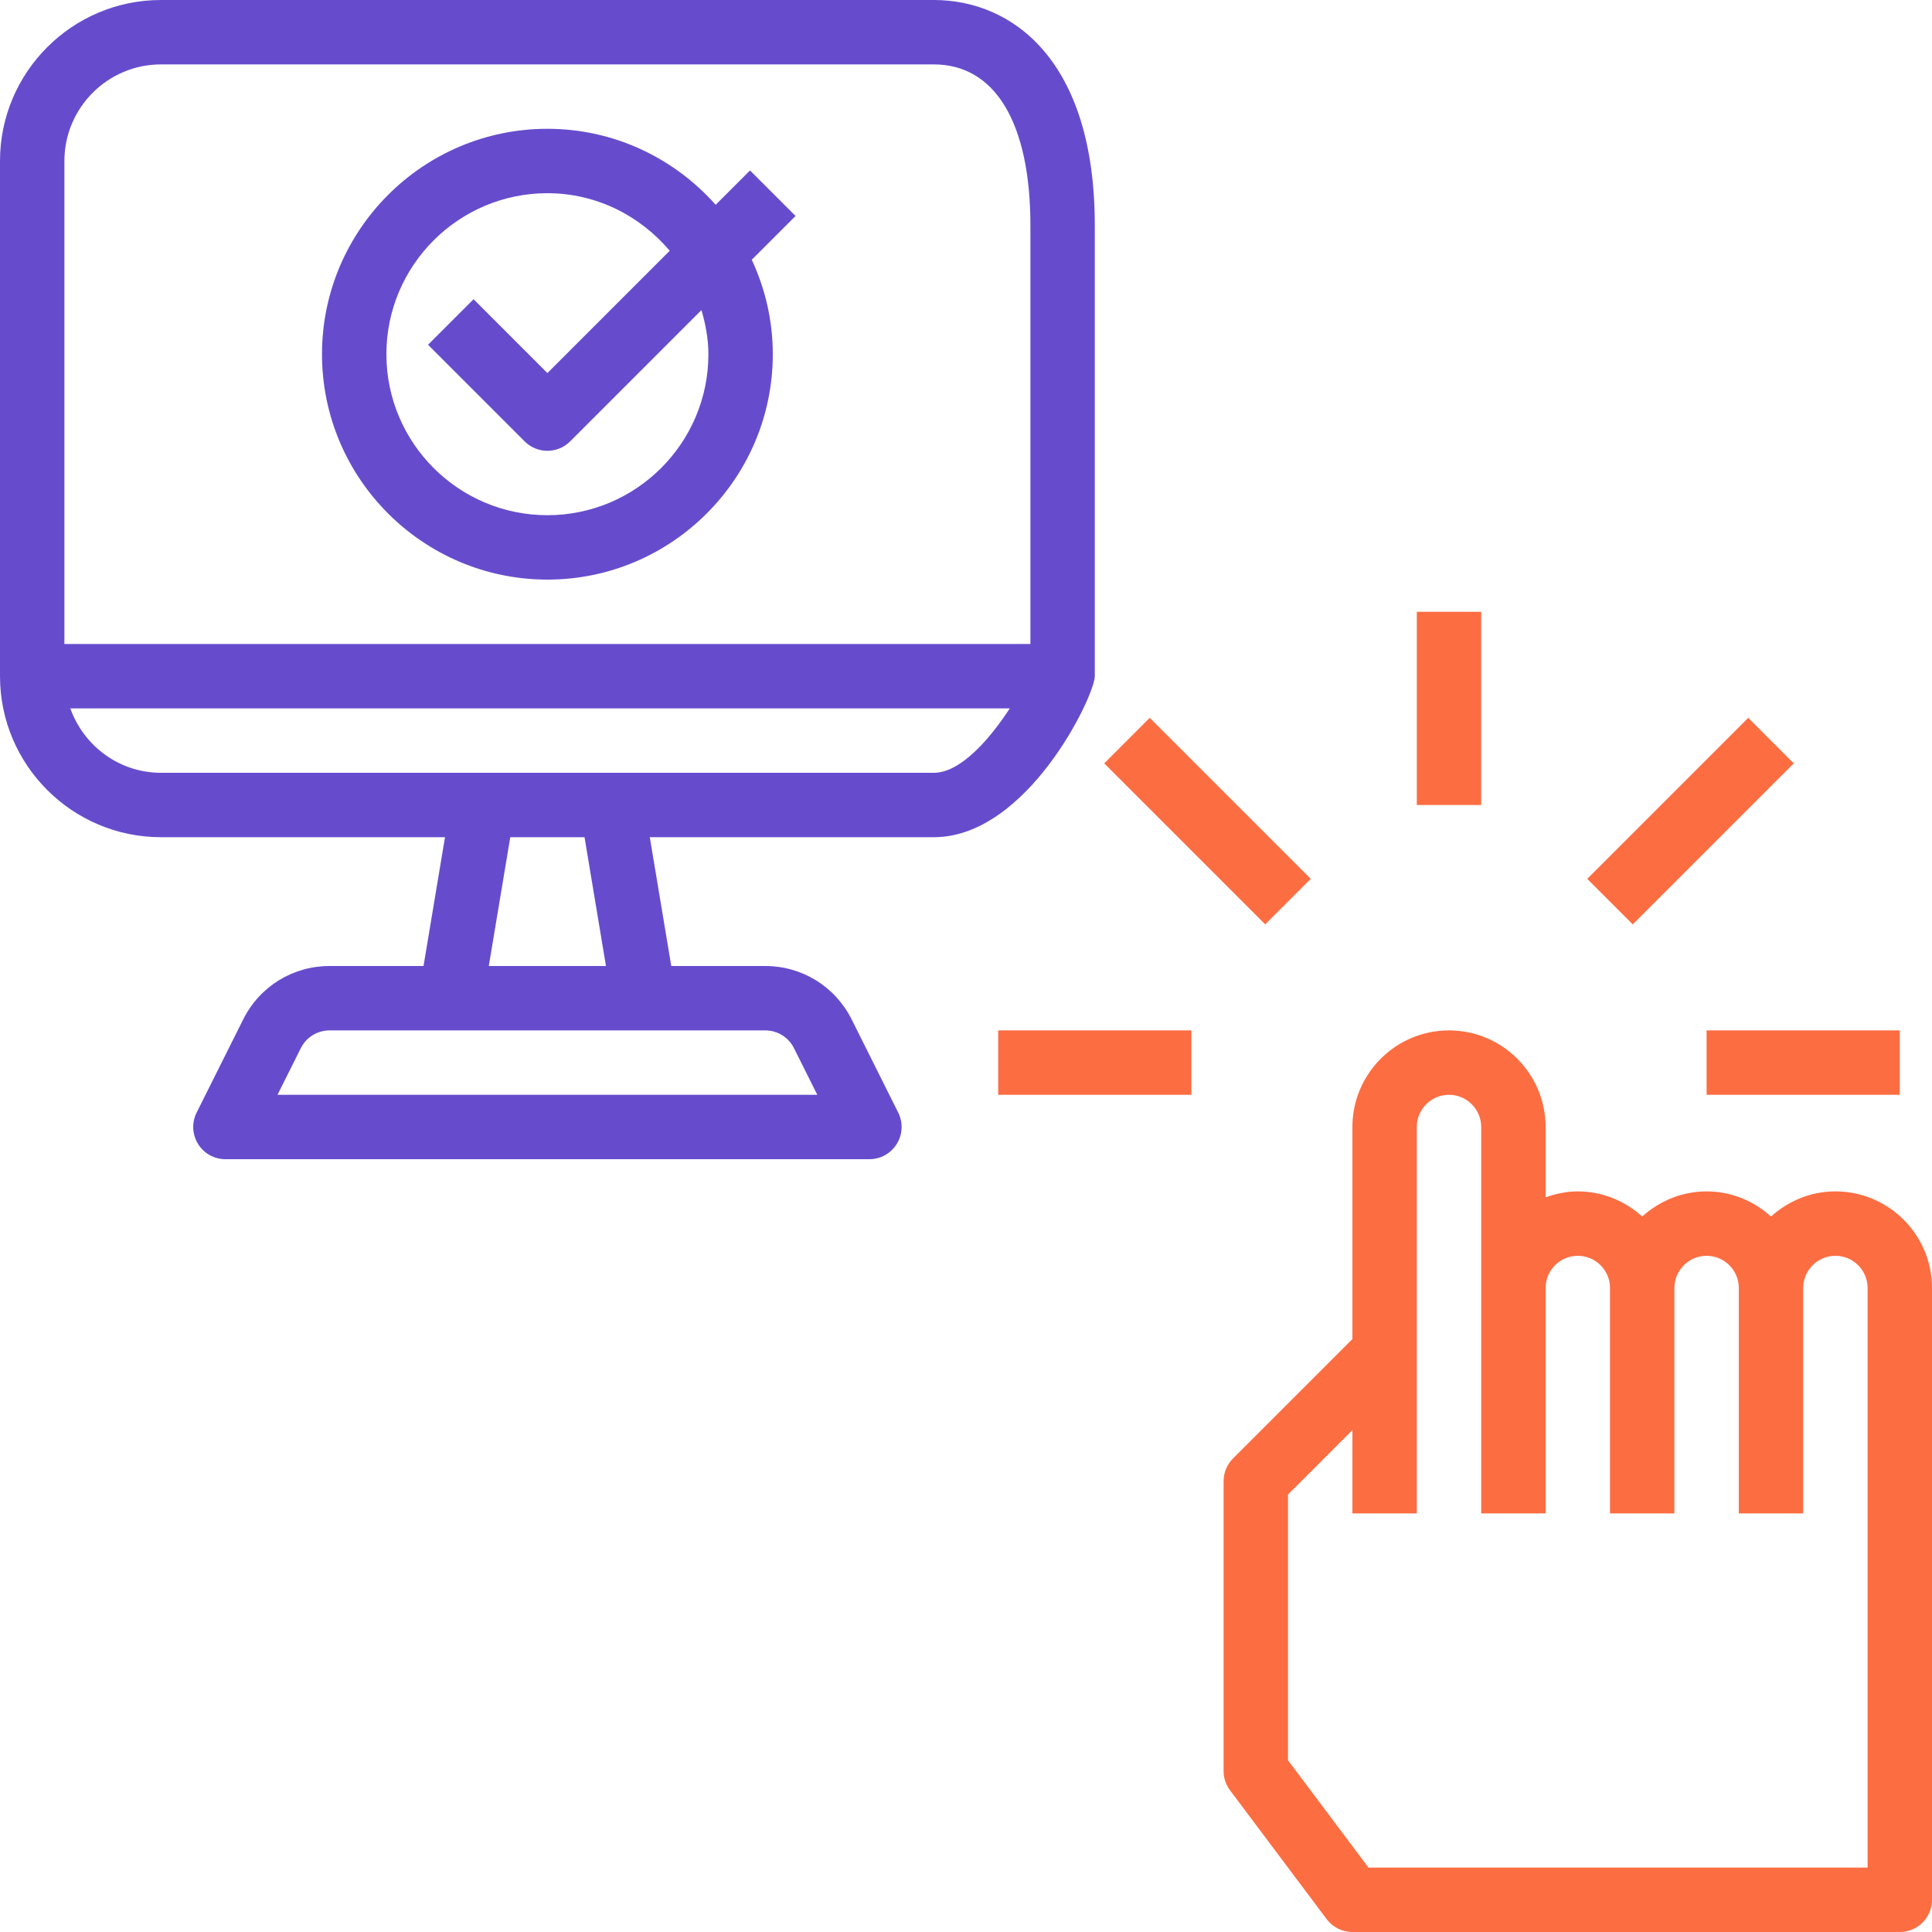 <svg width="1004" height="1004" viewBox="0 0 1004 1004" fill="none" xmlns="http://www.w3.org/2000/svg">
<path d="M83.667 435.067H231.255L220.094 502H171.282C152.139 502 134.954 512.642 126.387 529.744L102.174 578.187C99.58 583.374 99.865 589.532 102.91 594.468C105.955 599.405 111.327 602.4 117.133 602.4H451.8C457.606 602.4 462.978 599.388 466.04 594.452C469.102 589.515 469.37 583.357 466.776 578.17L442.563 529.727C433.996 512.642 416.794 502 397.651 502H348.84L337.679 435.067H485.267C533.944 435.067 568.933 361.457 568.933 351.4V117.133C568.933 30.773 525.711 0 485.267 0H83.667C37.533 0 0 37.533 0 83.667V351.4C0 397.534 37.533 435.067 83.667 435.067ZM412.611 544.72L424.725 568.933H144.208L156.323 544.72C159.167 539.014 164.907 535.467 171.282 535.467H234.267H334.667H397.651C404.026 535.467 409.766 539.014 412.611 544.72ZM314.905 502H254.012L265.173 435.067H303.76L314.905 502ZM485.267 401.6H317.933H251H83.667C61.88 401.6 43.473 387.561 36.546 368.133H524.757C514.533 383.812 499.289 401.6 485.267 401.6ZM83.667 33.467H485.267C517.177 33.467 535.467 63.955 535.467 117.133V334.667H33.467V83.667C33.467 55.99 55.99 33.467 83.667 33.467Z" fill="#664CCD"/>
<path d="M284.465 301.2C349.056 301.2 401.599 248.641 401.599 184.067C401.599 166.53 397.616 149.931 390.672 134.988L413.429 112.231L389.768 88.57L371.914 106.424C350.445 82.261 319.254 66.934 284.465 66.934C219.875 66.934 167.332 119.493 167.332 184.067C167.332 248.641 219.875 301.2 284.465 301.2ZM284.465 100.4C310.034 100.4 332.674 112.181 348.035 130.303L284.465 193.873L246.096 155.503L222.435 179.164L272.635 229.364C275.898 232.627 280.182 234.267 284.465 234.267C288.749 234.267 293.033 232.627 296.296 229.364L364.534 161.126C366.643 168.471 368.132 176.052 368.132 184.067C368.132 230.201 330.599 267.734 284.465 267.734C238.332 267.734 200.799 230.201 200.799 184.067C200.799 137.933 238.332 100.4 284.465 100.4Z" fill="#664CCD"/>
<path d="M953.801 619.133C940.899 619.133 929.236 624.17 920.334 632.185C911.432 624.153 899.769 619.133 886.867 619.133C873.966 619.133 862.303 624.17 853.401 632.185C844.498 624.153 832.835 619.133 819.934 619.133C814.044 619.133 808.455 620.338 803.201 622.212V585.666C803.201 557.989 780.677 535.466 753.001 535.466C725.324 535.466 702.801 557.989 702.801 585.666V695.872L640.77 757.902C637.624 761.032 635.867 765.282 635.867 769.733V920.333C635.867 923.964 637.039 927.478 639.214 930.373L689.414 997.306C692.56 1001.52 697.53 1004 702.801 1004H987.267C996.504 1004 1004 996.52 1004 987.266V786.466V669.333C1004 641.656 981.477 619.133 953.801 619.133ZM970.534 970.533H711.167L669.334 914.761V776.661L702.801 743.194V786.466H736.267V702.8V585.666C736.267 576.43 743.78 568.933 753.001 568.933C762.221 568.933 769.734 576.43 769.734 585.666V669.333V786.466H803.201V669.333C803.201 660.096 810.714 652.6 819.934 652.6C829.154 652.6 836.667 660.096 836.667 669.333V786.466H870.134V669.333C870.134 660.096 877.647 652.6 886.867 652.6C896.087 652.6 903.601 660.096 903.601 669.333V786.466H937.067V669.333C937.067 660.096 944.58 652.6 953.801 652.6C963.021 652.6 970.534 660.096 970.534 669.333V786.466V970.533Z" fill="#FC6D42"/>
<path d="M769.736 317.934H736.27V418.334H769.736V317.934Z" fill="#FC6D42"/>
<path d="M908.501 373.046L824.836 456.711L848.5 480.375L932.165 396.71L908.501 373.046Z" fill="#FC6D42"/>
<path d="M597.5 373.033L573.836 396.698L657.501 480.363L681.165 456.699L597.5 373.033Z" fill="#FC6D42"/>
<path d="M987.267 535.466H886.867V568.933H987.267V535.466Z" fill="#FC6D42"/>
<path d="M619.13 535.466H518.73V568.933H619.13V535.466Z" fill="#FC6D42"/>
</svg>
